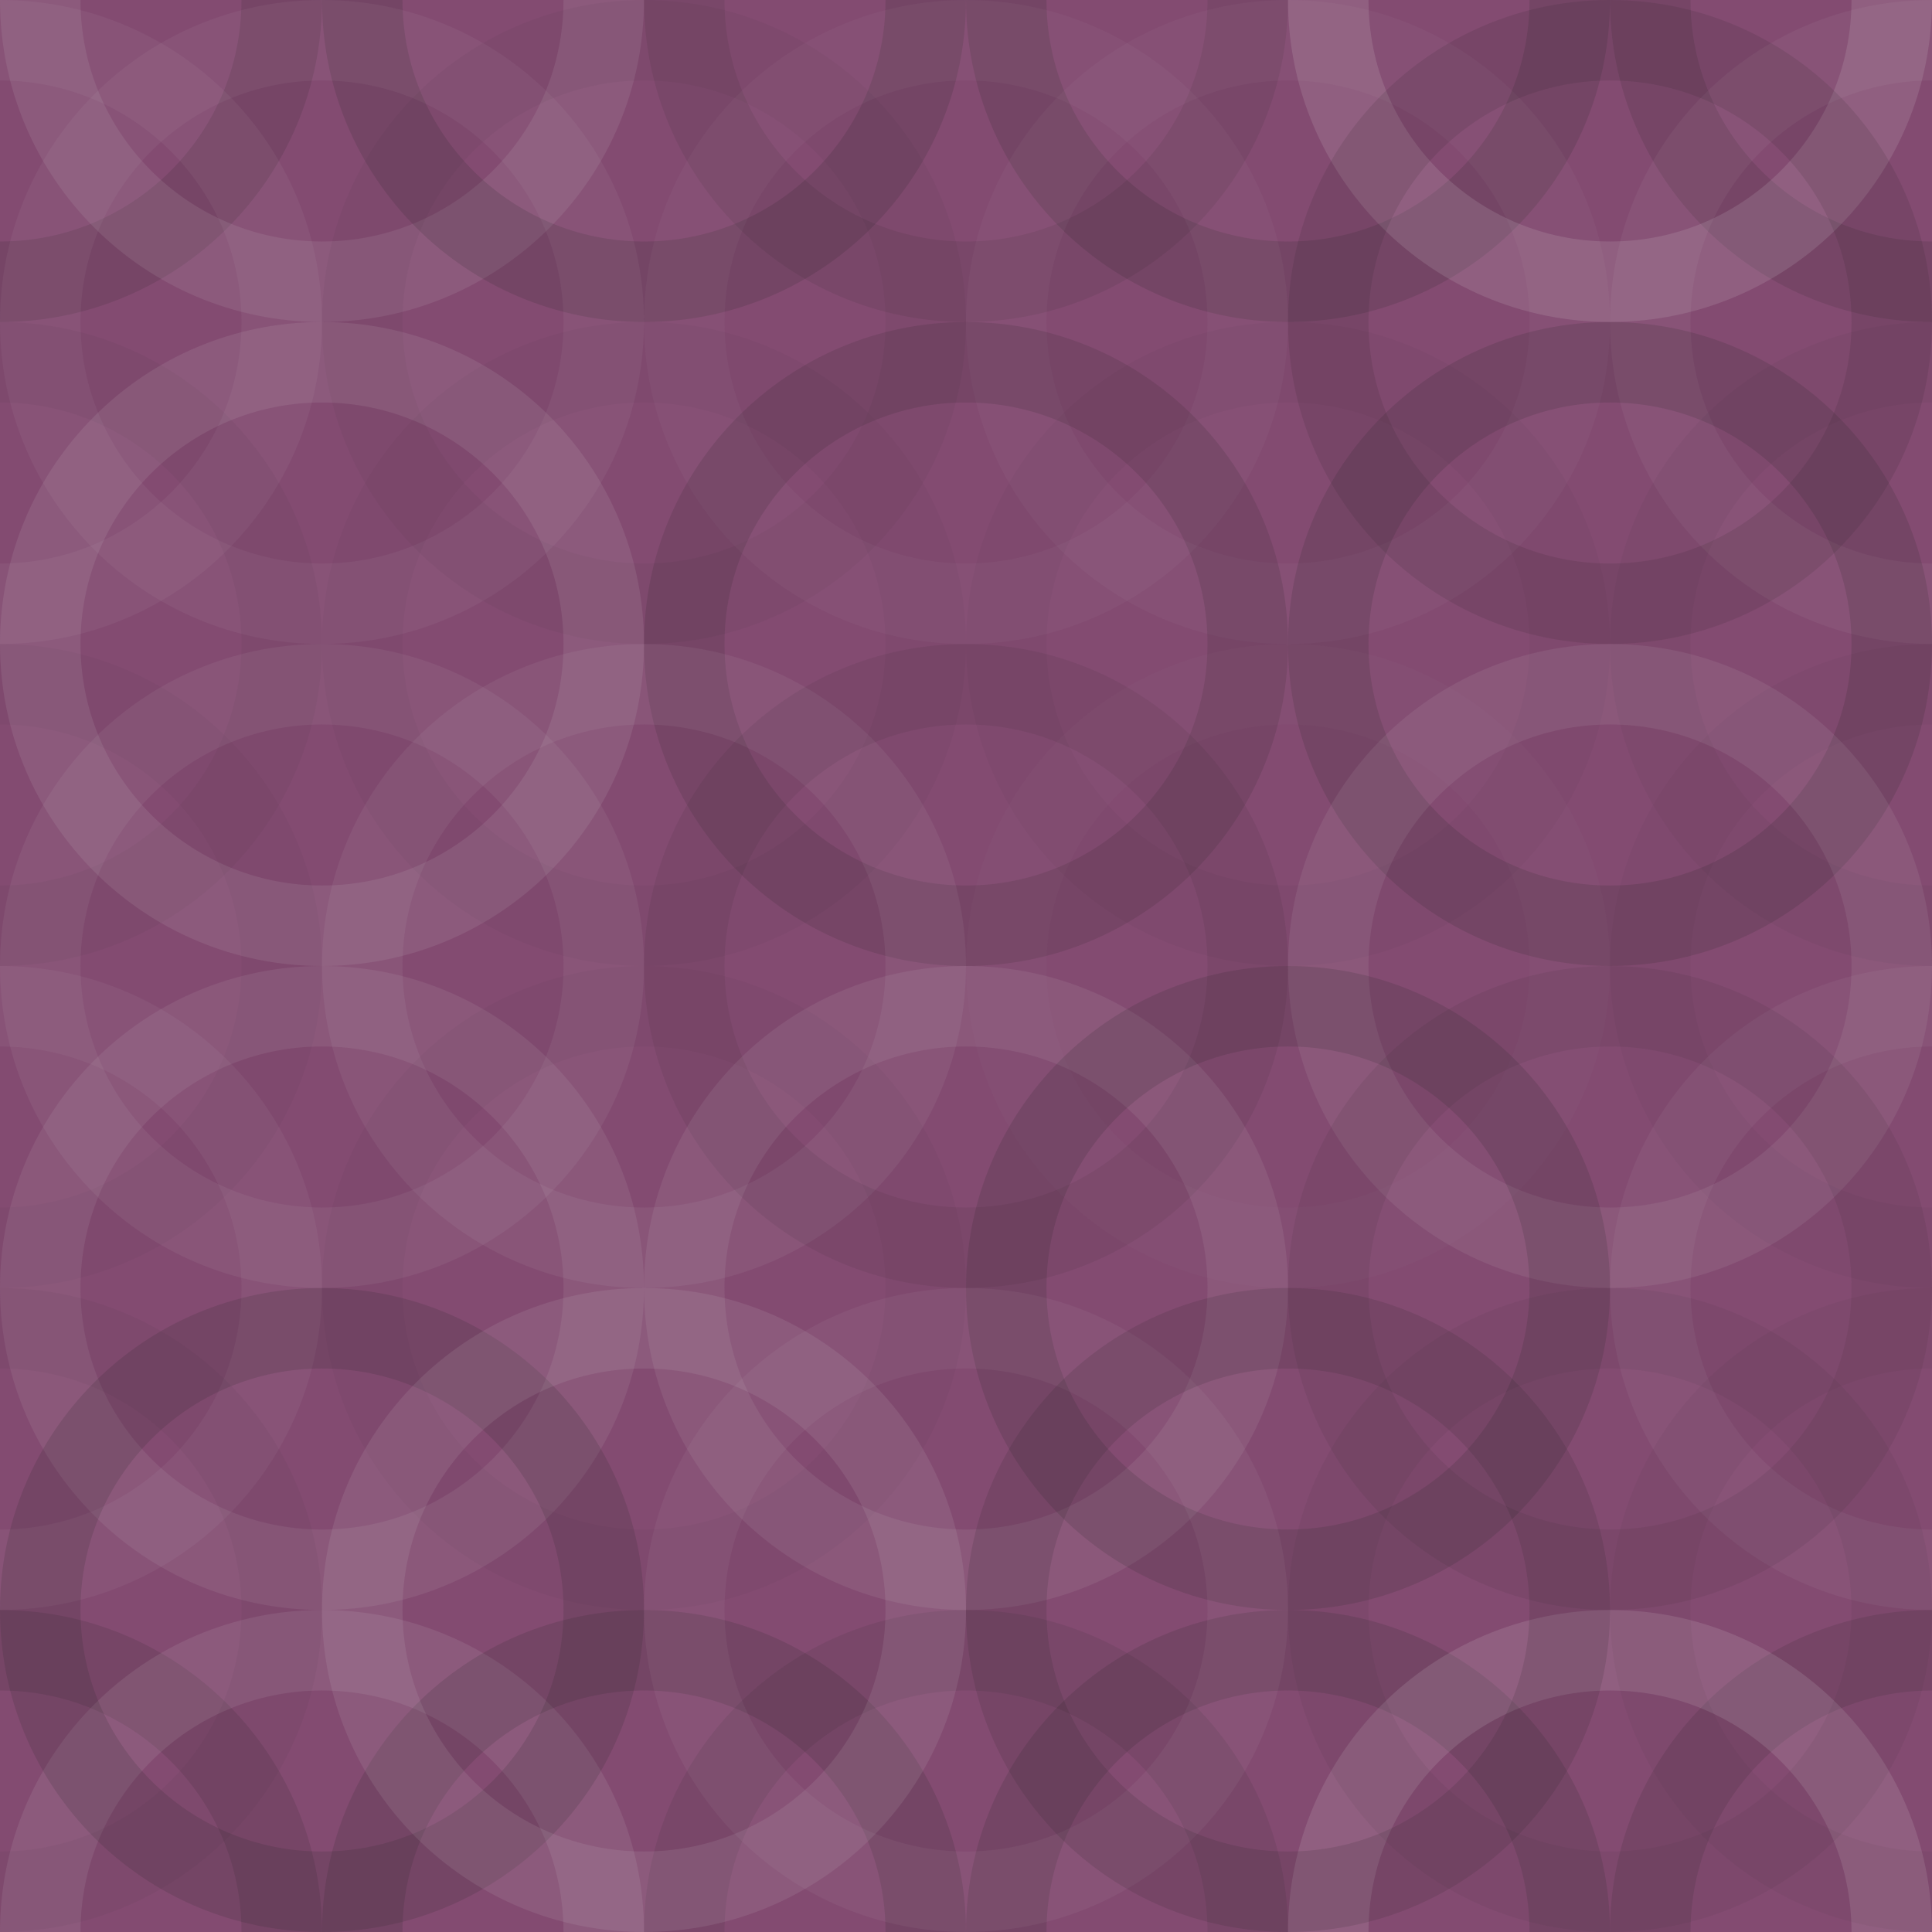 <svg xmlns="http://www.w3.org/2000/svg" width="320" height="320" viewbox="0 0 320 320" preserveAspectRatio="none"><rect x="0" y="0" width="100%" height="100%" fill="rgb(131, 75, 113)" /><circle cx="0" cy="0" r="46.667" fill="none" stroke="#222" style="opacity:0.133;stroke-width:13.333px;" /><circle cx="320" cy="0" r="46.667" fill="none" stroke="#222" style="opacity:0.133;stroke-width:13.333px;" /><circle cx="0" cy="320" r="46.667" fill="none" stroke="#222" style="opacity:0.133;stroke-width:13.333px;" /><circle cx="320" cy="320" r="46.667" fill="none" stroke="#222" style="opacity:0.133;stroke-width:13.333px;" /><circle cx="53.333" cy="0" r="46.667" fill="none" stroke="#ddd" style="opacity:0.107;stroke-width:13.333px;" /><circle cx="53.333" cy="320" r="46.667" fill="none" stroke="#ddd" style="opacity:0.107;stroke-width:13.333px;" /><circle cx="106.667" cy="0" r="46.667" fill="none" stroke="#222" style="opacity:0.15;stroke-width:13.333px;" /><circle cx="106.667" cy="320" r="46.667" fill="none" stroke="#222" style="opacity:0.15;stroke-width:13.333px;" /><circle cx="160" cy="0" r="46.667" fill="none" stroke="#222" style="opacity:0.098;stroke-width:13.333px;" /><circle cx="160" cy="320" r="46.667" fill="none" stroke="#222" style="opacity:0.098;stroke-width:13.333px;" /><circle cx="213.333" cy="0" r="46.667" fill="none" stroke="#222" style="opacity:0.15;stroke-width:13.333px;" /><circle cx="213.333" cy="320" r="46.667" fill="none" stroke="#222" style="opacity:0.15;stroke-width:13.333px;" /><circle cx="266.667" cy="0" r="46.667" fill="none" stroke="#ddd" style="opacity:0.141;stroke-width:13.333px;" /><circle cx="266.667" cy="320" r="46.667" fill="none" stroke="#ddd" style="opacity:0.141;stroke-width:13.333px;" /><circle cx="0" cy="53.333" r="46.667" fill="none" stroke="#ddd" style="opacity:0.055;stroke-width:13.333px;" /><circle cx="320" cy="53.333" r="46.667" fill="none" stroke="#ddd" style="opacity:0.055;stroke-width:13.333px;" /><circle cx="53.333" cy="53.333" r="46.667" fill="none" stroke="#ddd" style="opacity:0.055;stroke-width:13.333px;" /><circle cx="106.667" cy="53.333" r="46.667" fill="none" stroke="#222" style="opacity:0.046;stroke-width:13.333px;" /><circle cx="160" cy="53.333" r="46.667" fill="none" stroke="#ddd" style="opacity:0.037;stroke-width:13.333px;" /><circle cx="213.333" cy="53.333" r="46.667" fill="none" stroke="#ddd" style="opacity:0.037;stroke-width:13.333px;" /><circle cx="266.667" cy="53.333" r="46.667" fill="none" stroke="#222" style="opacity:0.115;stroke-width:13.333px;" /><circle cx="0" cy="106.667" r="46.667" fill="none" stroke="#222" style="opacity:0.046;stroke-width:13.333px;" /><circle cx="320" cy="106.667" r="46.667" fill="none" stroke="#222" style="opacity:0.046;stroke-width:13.333px;" /><circle cx="53.333" cy="106.667" r="46.667" fill="none" stroke="#ddd" style="opacity:0.107;stroke-width:13.333px;" /><circle cx="106.667" cy="106.667" r="46.667" fill="none" stroke="#222" style="opacity:0.029;stroke-width:13.333px;" /><circle cx="160" cy="106.667" r="46.667" fill="none" stroke="#222" style="opacity:0.133;stroke-width:13.333px;" /><circle cx="213.333" cy="106.667" r="46.667" fill="none" stroke="#222" style="opacity:0.029;stroke-width:13.333px;" /><circle cx="266.667" cy="106.667" r="46.667" fill="none" stroke="#222" style="opacity:0.15;stroke-width:13.333px;" /><circle cx="0" cy="160" r="46.667" fill="none" stroke="#222" style="opacity:0.029;stroke-width:13.333px;" /><circle cx="320" cy="160" r="46.667" fill="none" stroke="#222" style="opacity:0.029;stroke-width:13.333px;" /><circle cx="53.333" cy="160" r="46.667" fill="none" stroke="#ddd" style="opacity:0.072;stroke-width:13.333px;" /><circle cx="106.667" cy="160" r="46.667" fill="none" stroke="#ddd" style="opacity:0.072;stroke-width:13.333px;" /><circle cx="160" cy="160" r="46.667" fill="none" stroke="#222" style="opacity:0.081;stroke-width:13.333px;" /><circle cx="213.333" cy="160" r="46.667" fill="none" stroke="#ddd" style="opacity:0.02;stroke-width:13.333px;" /><circle cx="266.667" cy="160" r="46.667" fill="none" stroke="#ddd" style="opacity:0.089;stroke-width:13.333px;" /><circle cx="0" cy="213.333" r="46.667" fill="none" stroke="#ddd" style="opacity:0.055;stroke-width:13.333px;" /><circle cx="320" cy="213.333" r="46.667" fill="none" stroke="#ddd" style="opacity:0.055;stroke-width:13.333px;" /><circle cx="53.333" cy="213.333" r="46.667" fill="none" stroke="#ddd" style="opacity:0.089;stroke-width:13.333px;" /><circle cx="106.667" cy="213.333" r="46.667" fill="none" stroke="#222" style="opacity:0.029;stroke-width:13.333px;" /><circle cx="160" cy="213.333" r="46.667" fill="none" stroke="#ddd" style="opacity:0.089;stroke-width:13.333px;" /><circle cx="213.333" cy="213.333" r="46.667" fill="none" stroke="#222" style="opacity:0.15;stroke-width:13.333px;" /><circle cx="266.667" cy="213.333" r="46.667" fill="none" stroke="#222" style="opacity:0.081;stroke-width:13.333px;" /><circle cx="0" cy="266.667" r="46.667" fill="none" stroke="#222" style="opacity:0.046;stroke-width:13.333px;" /><circle cx="320" cy="266.667" r="46.667" fill="none" stroke="#222" style="opacity:0.046;stroke-width:13.333px;" /><circle cx="53.333" cy="266.667" r="46.667" fill="none" stroke="#222" style="opacity:0.15;stroke-width:13.333px;" /><circle cx="106.667" cy="266.667" r="46.667" fill="none" stroke="#ddd" style="opacity:0.107;stroke-width:13.333px;" /><circle cx="160" cy="266.667" r="46.667" fill="none" stroke="#ddd" style="opacity:0.055;stroke-width:13.333px;" /><circle cx="213.333" cy="266.667" r="46.667" fill="none" stroke="#222" style="opacity:0.133;stroke-width:13.333px;" /><circle cx="266.667" cy="266.667" r="46.667" fill="none" stroke="#222" style="opacity:0.063;stroke-width:13.333px;" /></svg>